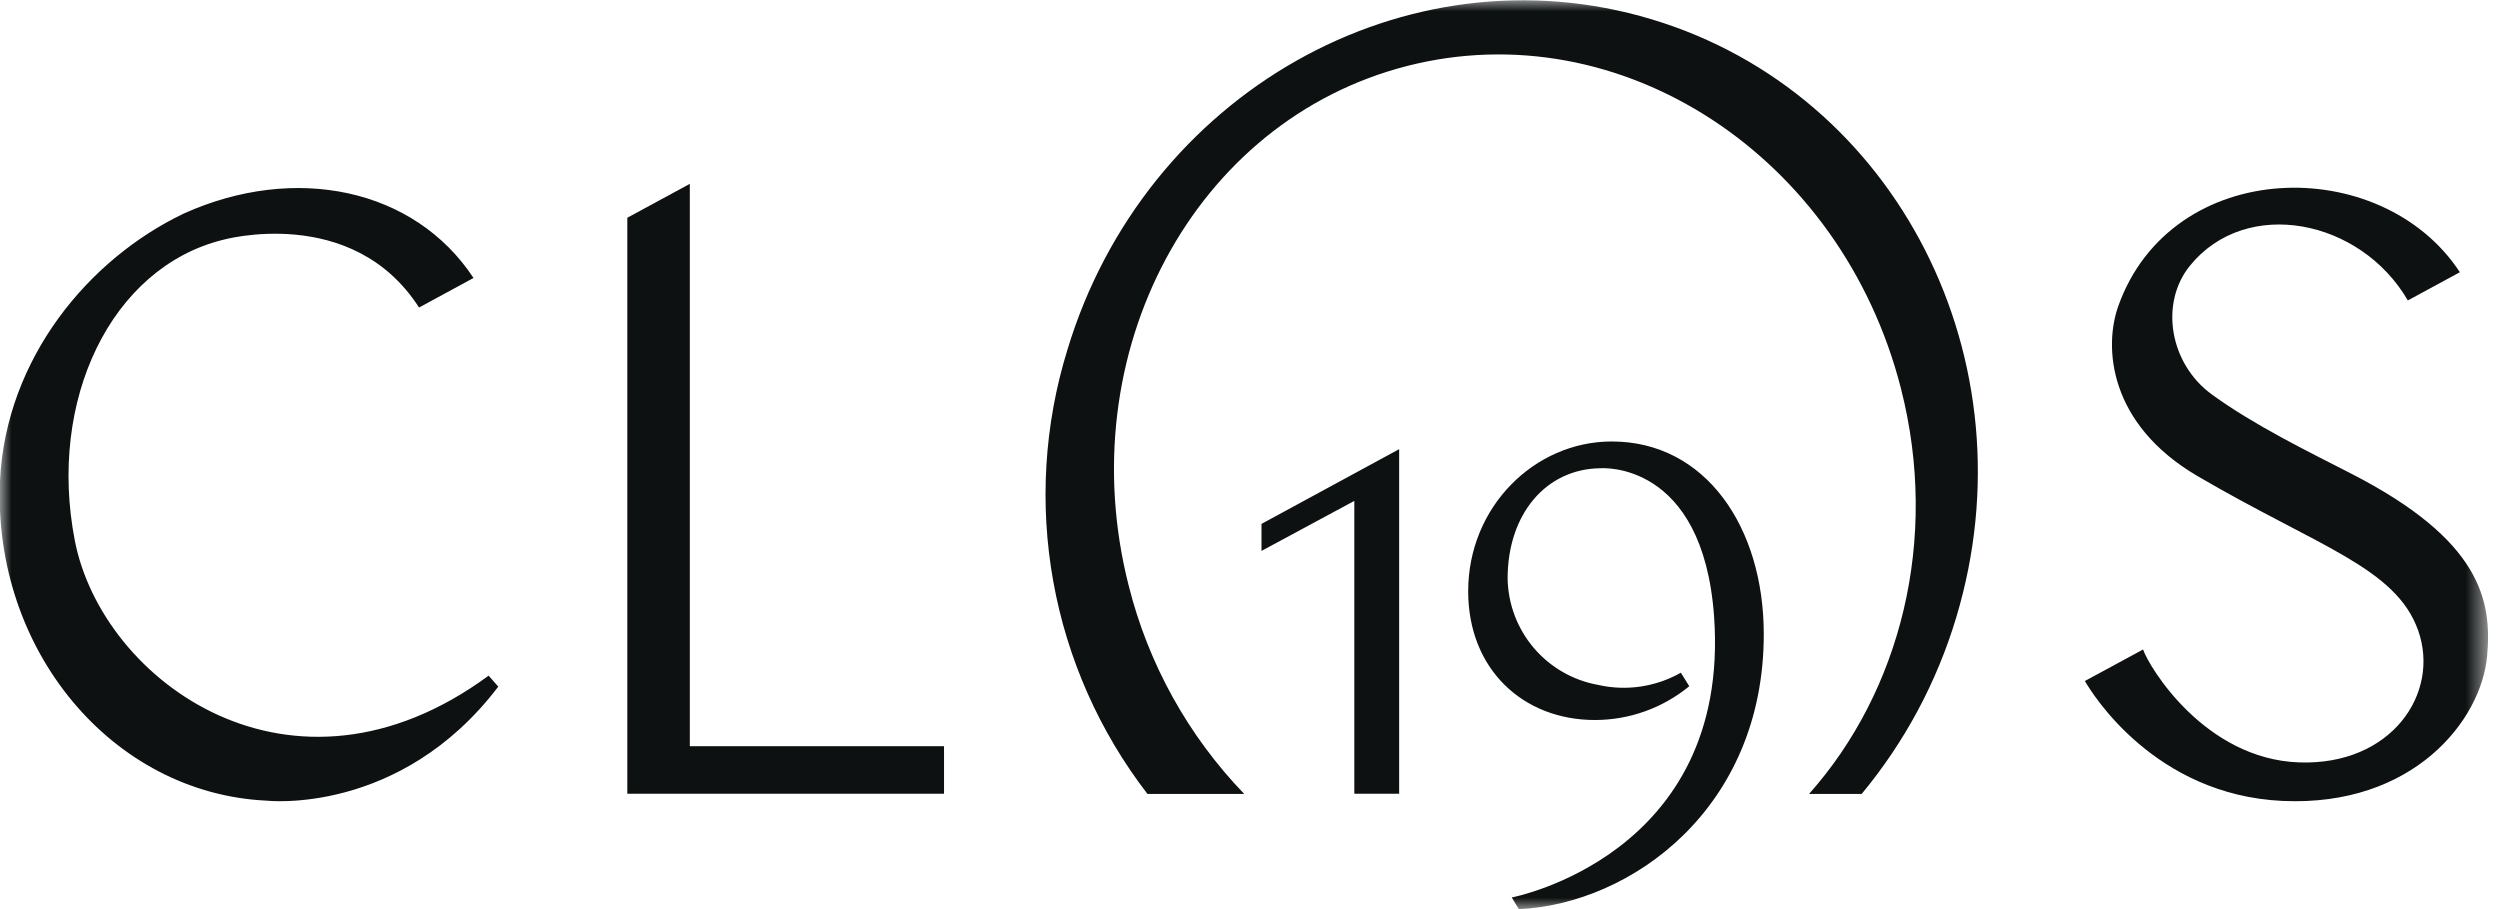 <?xml version="1.0" encoding="UTF-8"?> <svg xmlns="http://www.w3.org/2000/svg" width="110" height="40" viewBox="0 0 110 40" fill="none"><g clip-path="url(#clip0_1439_1543)"><mask id="mask0_1439_1543" style="mask-type:luminance" maskUnits="userSpaceOnUse" x="0" y="0" width="110" height="40"><path d="M0 0H109.476V40H0V0Z" fill="white"></path></mask><g mask="url(#mask0_1439_1543)"><path d="M54.745 34.932C52.279 32.374 50.527 29.214 49.662 25.768C47.06 15.53 52.538 5.292 61.925 2.9C71.312 0.506 81.029 6.853 83.642 17.095C85.344 23.761 83.608 30.425 79.599 34.932H81.914C83.809 32.648 85.224 30.005 86.076 27.162C89.472 15.876 83.474 4.096 72.668 0.848C61.862 -2.4 50.371 4.111 46.964 15.396C45.945 18.697 45.733 22.194 46.346 25.593C46.959 28.993 48.379 32.195 50.487 34.932H54.745ZM30.352 8.09L27.602 9.581V34.925H41.537V32.833H30.352V8.09Z" fill="#0E1111"></path><path d="M55.506 24.24L59.59 22.04V34.924H61.563V19.763L55.506 23.051V24.24ZM8.097 9.391C12.972 7.199 18.23 8.276 20.835 12.231L18.438 13.531C15.492 8.949 9.788 10.558 9.788 10.558C4.893 11.784 2.091 17.596 3.292 23.784C4.492 29.971 12.842 36.091 21.5 29.729L21.924 30.212C17.602 35.898 11.734 35.229 11.734 35.229C4.924 34.91 -0.331 28.59 -7.59028e-05 21.138C0.268 15.757 3.905 11.387 8.097 9.391ZM66.517 39.488L66.829 40.005C71.768 39.77 77.606 35.579 77.606 27.905C77.606 23.2 75.049 19.425 70.917 19.425C67.52 19.425 64.6 22.301 64.6 26.017C64.6 29.443 67.011 31.68 70.174 31.68C71.689 31.681 73.157 31.156 74.328 30.194L73.957 29.599C72.853 30.226 71.553 30.418 70.315 30.135C69.212 29.937 68.213 29.362 67.487 28.509C66.761 27.655 66.354 26.576 66.335 25.456C66.335 22.636 68.011 20.626 70.423 20.603C70.423 20.603 74.934 20.231 75.421 27.147C76.153 37.663 66.517 39.488 66.517 39.488ZM103.47 20.848C101.537 19.856 99.178 18.708 97.32 17.355C95.462 16.003 95.016 13.345 96.357 11.692C98.825 8.645 103.856 9.626 105.945 13.219L108.234 11.978C104.793 6.72 95.558 6.883 93.206 13.464C92.556 15.285 92.786 18.667 96.699 20.952C102.009 24.059 105.417 24.973 106.398 27.738C107.379 30.503 105.228 33.684 101.17 33.546C97.015 33.405 94.562 29.358 94.295 28.578L91.735 29.964C92.061 30.532 94.811 34.984 100.441 35.241C106.168 35.501 109.181 31.711 109.434 28.856C109.653 26.411 109.152 23.766 103.47 20.848Z" fill="#0E1111"></path></g></g><defs><clipPath id="clip0_1439_1543"><rect width="110" height="40" fill="white"></rect></clipPath></defs></svg> 